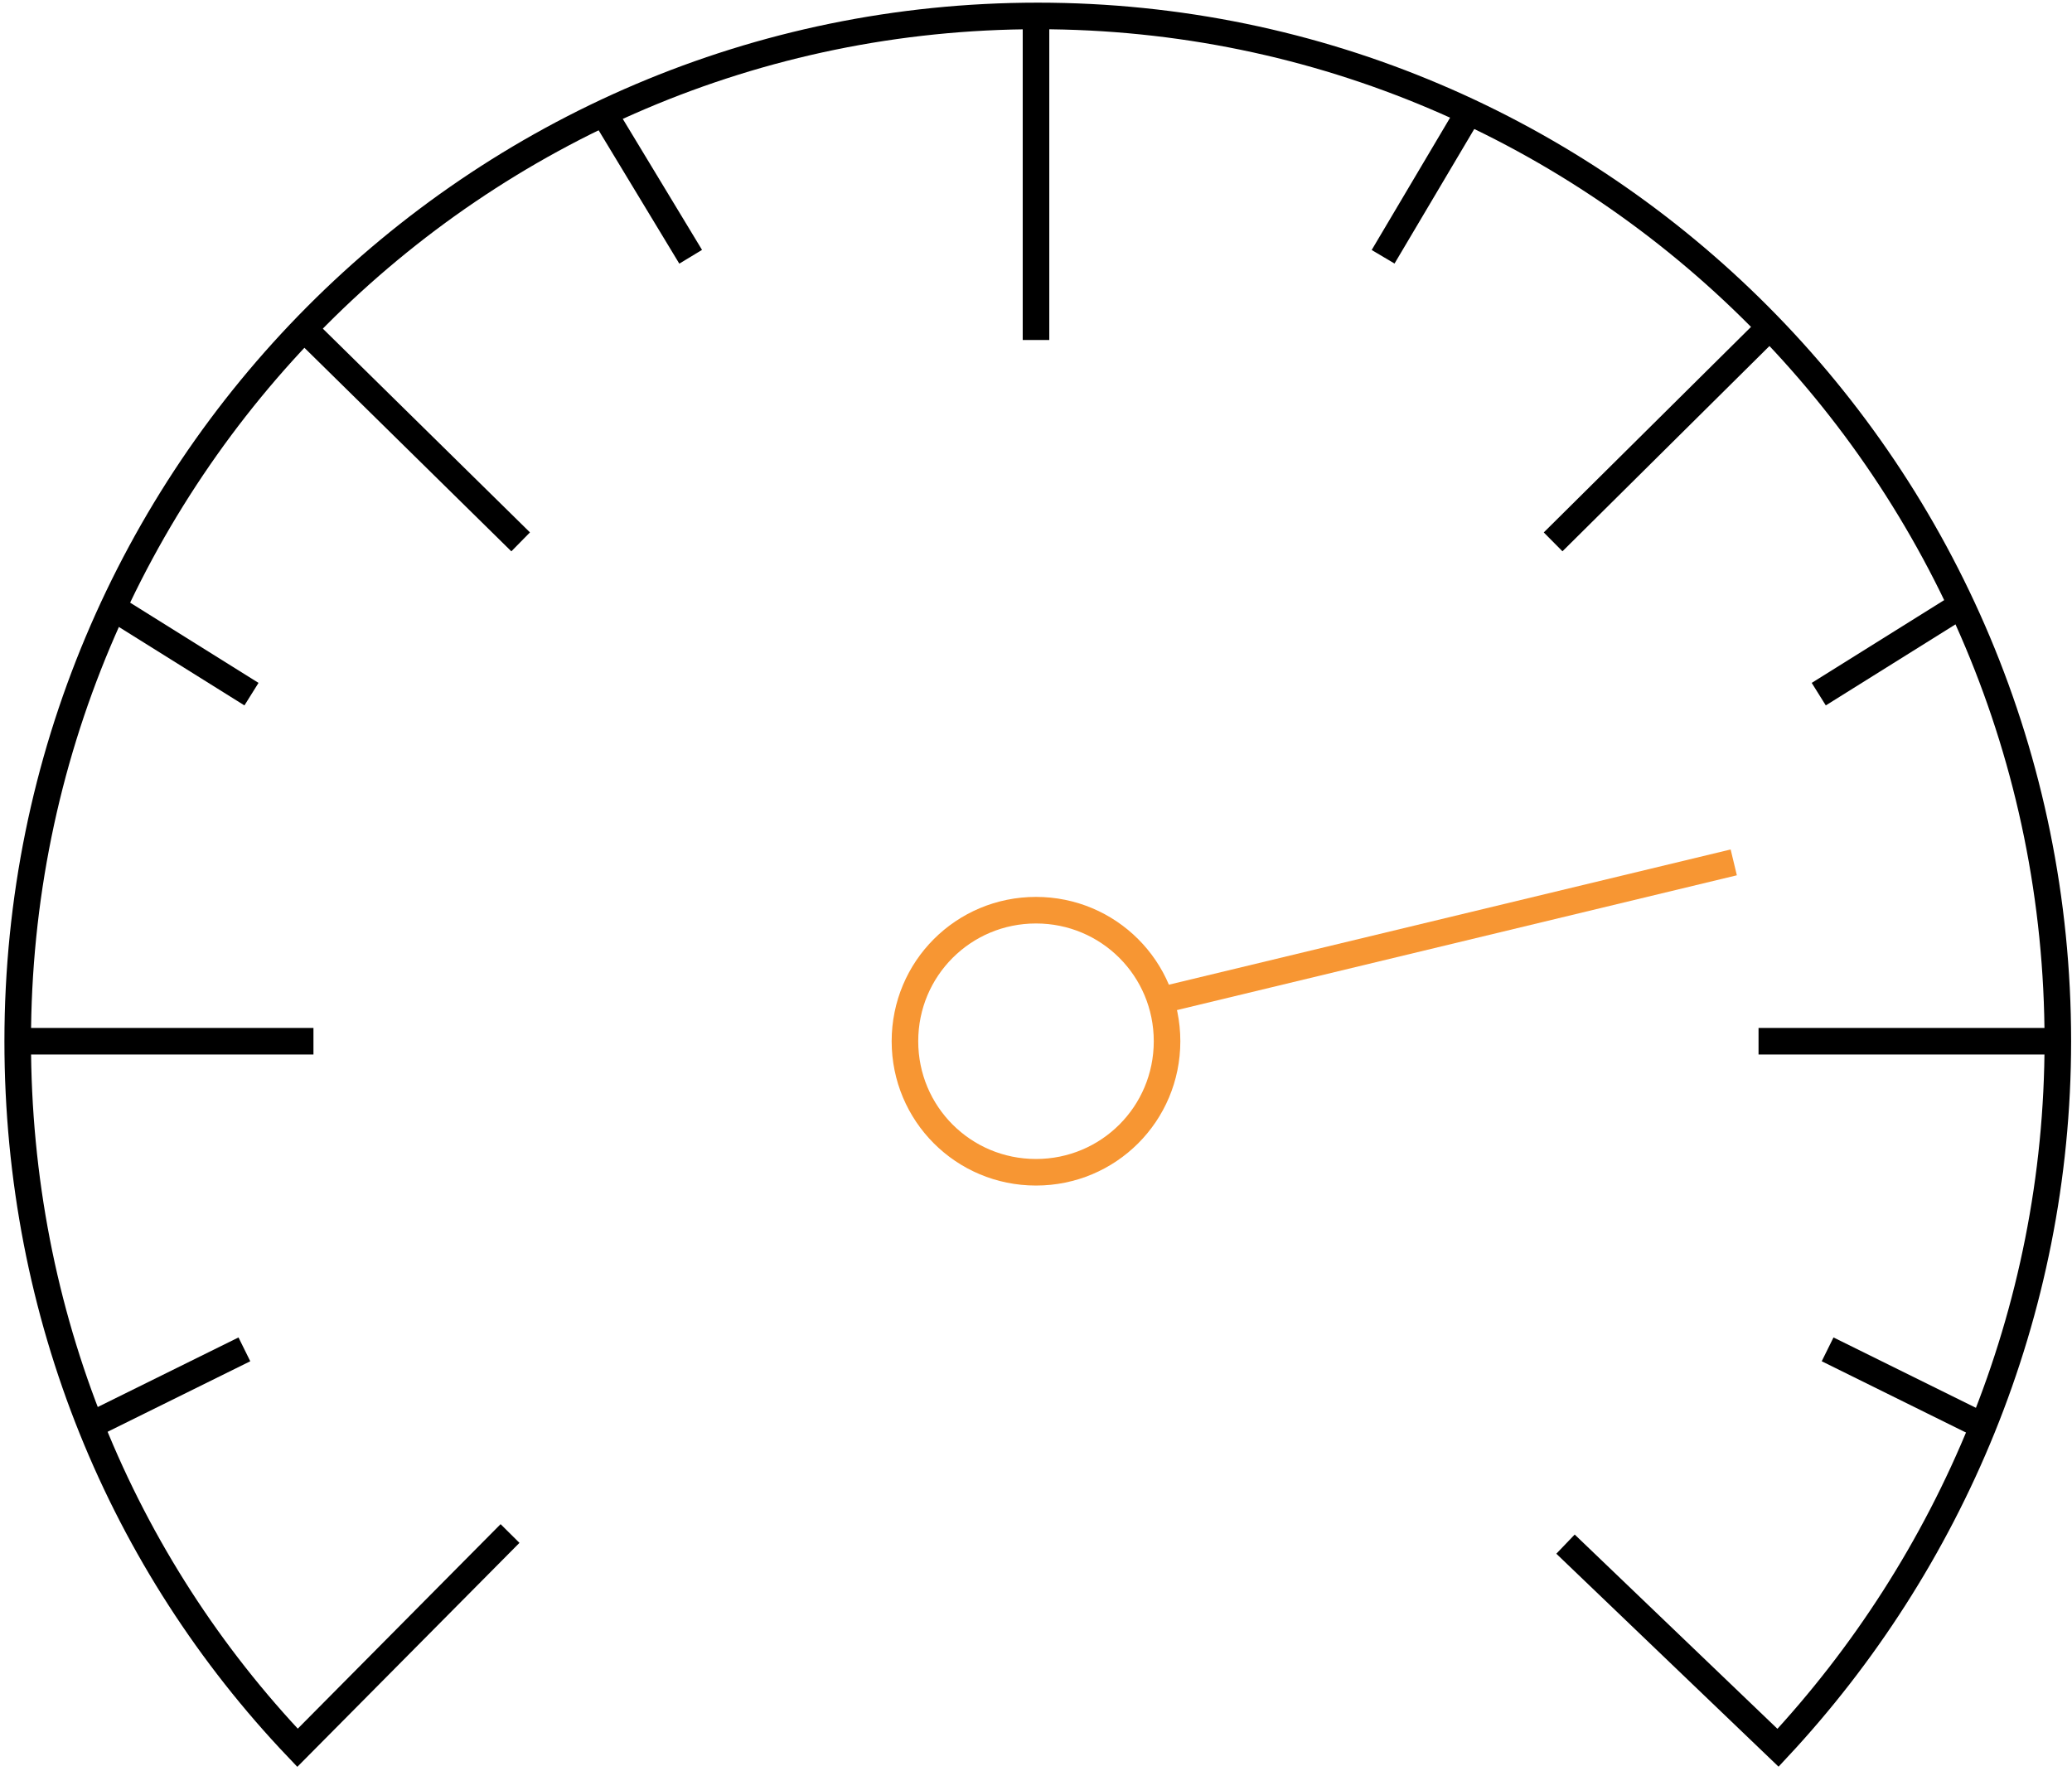 <?xml version="1.0" encoding="utf-8"?>
<!-- Generator: Adobe Illustrator 25.2.1, SVG Export Plug-In . SVG Version: 6.00 Build 0)  -->
<svg version="1.1" id="Layer_1" xmlns="http://www.w3.org/2000/svg" xmlns:xlink="http://www.w3.org/1999/xlink" x="0px" y="0px"
	 width="117px" height="100px" viewBox="0 0 117 100" style="enable-background:new 0 0 117 100;" xml:space="preserve">
<style type="text/css">
	.st0{clip-path:url(#SVGID_2_);}
	.st1{fill:none;stroke:#000000;stroke-width:1.5;stroke-miterlimit:10;}
	.st2{fill:none;stroke:#F79633;stroke-width:1.5;stroke-miterlimit:10;}
</style>
<g>
	<g>
		<defs>
			<rect id="SVGID_1_" width="117" height="100"/>
		</defs>
		<clipPath id="SVGID_2_">
			<use xlink:href="#SVGID_1_"  style="overflow:visible;"/>
		</clipPath>
		<g class="st0">
			<path class="st1" d="M28.8,86.6l-12,12.1C6.9,88.3,1,74.3,1,58.8c0-32,25.8-57.9,57.6-57.9s57.6,25.9,57.6,57.9
				c0,15.4-6.1,29.5-15.8,39.9l-12-11.5"/>
			<path class="st1" d="M58.5,1v18.2"/>
			<path class="st1" d="M1,58.8h16.7"/>
			<path class="st1" d="M99.3,58.8h16.9"/>
			<path class="st1" d="M99.9,18.5L87.7,30.6"/>
			<path class="st1" d="M17.1,18.5l12.3,12.1"/>
			<path class="st1" d="M39,14.5l-4.9-8.1"/>
			<path class="st1" d="M78.1,14.5l4.8-8.1"/>
			<path class="st1" d="M102.7,39.2l8-5"/>
			<path class="st1" d="M14.2,39.2l-8-5"/>
			<path class="st1" d="M5.1,80.5l8.7-4.3"/>
			<path class="st1" d="M111.9,80.5l-8.7-4.3"/>
			<path class="st2" d="M58.5,66.2c4.1,0,7.4-3.3,7.4-7.4s-3.3-7.4-7.4-7.4s-7.4,3.3-7.4,7.4S54.4,66.2,58.5,66.2z"/>
			<path class="st2" d="M65.5,56.5l32.4-7.8"/>
		</g>
	</g>
</g>
</svg>
